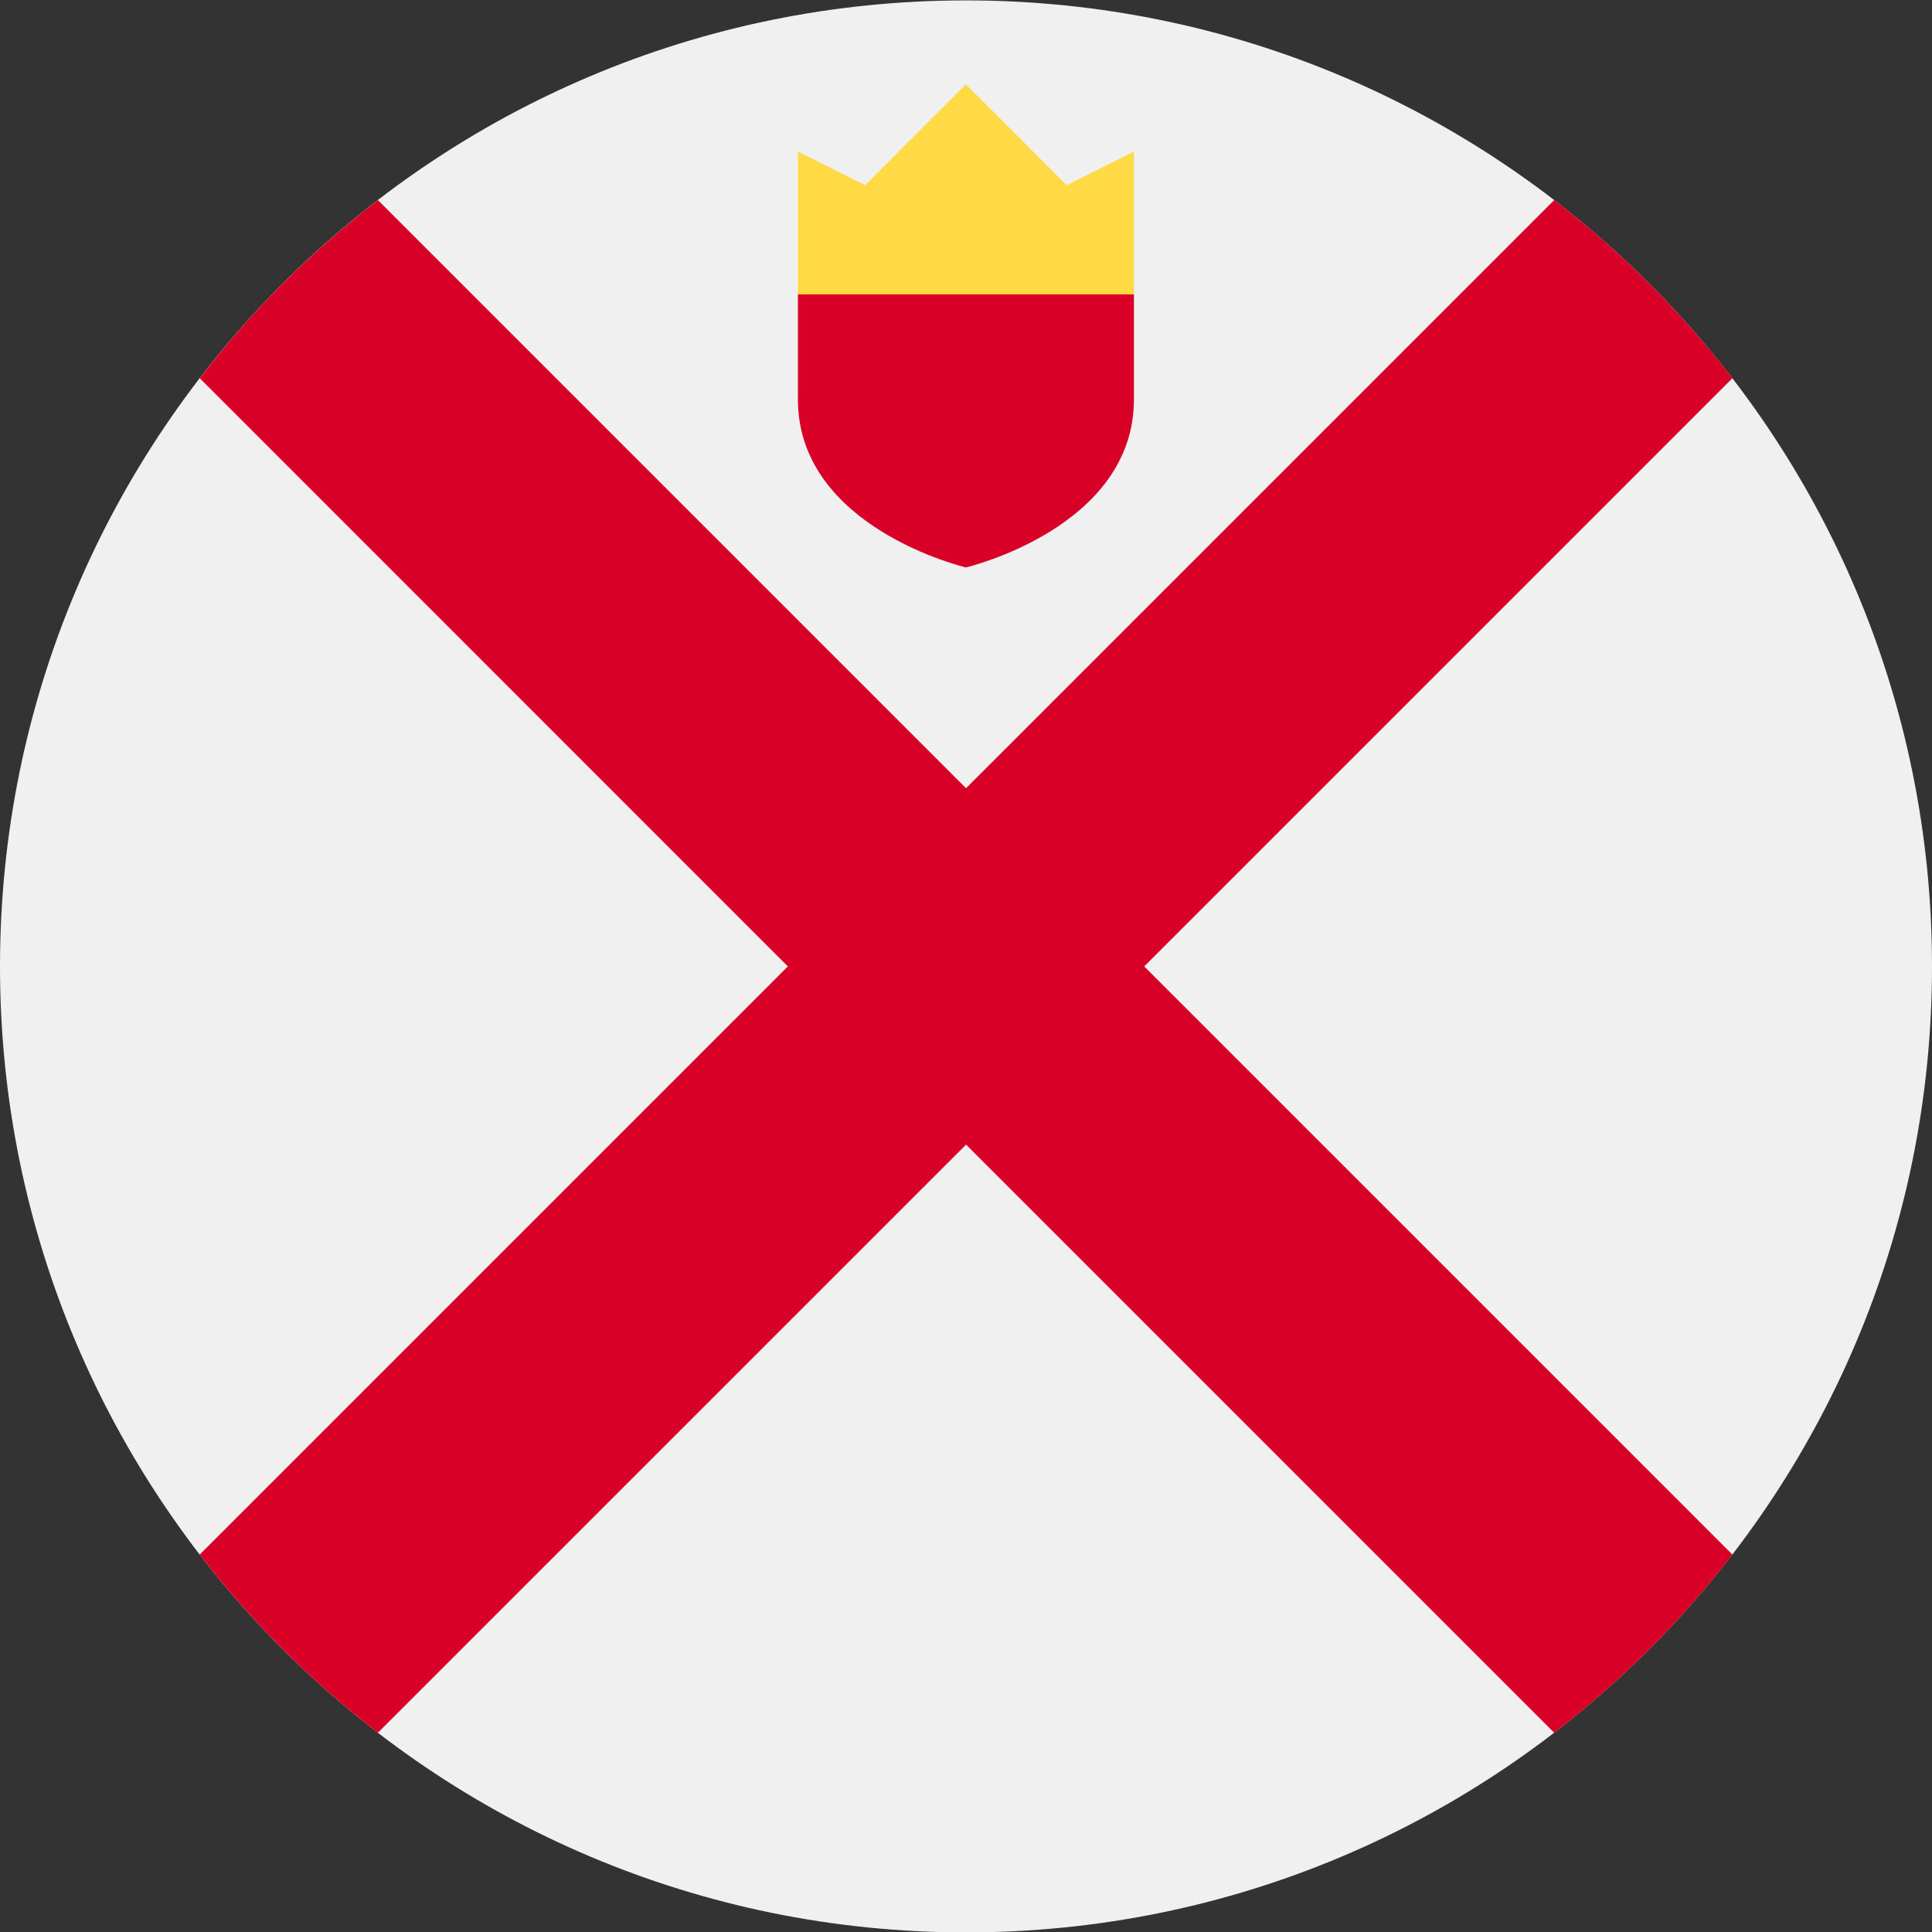 <svg width="24" height="24" viewBox="0 0 24 24" fill="none" xmlns="http://www.w3.org/2000/svg">
<rect x="0" y="0" width="24" height="24" fill="#333333" stroke="none"/>
<g clip-path="url(#clip0_284_990)">
<path d="M12 24.005C18.627 24.005 24 18.632 24 12.005C24 5.377 18.627 0.005 12 0.005C5.373 0.005 0 5.377 0 12.005C0 18.632 5.373 24.005 12 24.005Z" fill="#F0F0F0"/>
<path d="M21.521 19.312L14.214 12.005H14.214L21.521 4.698C21.206 4.289 20.861 3.895 20.486 3.52C20.111 3.145 19.717 2.8 19.307 2.485L12.001 9.791L12.001 9.792L4.694 2.485C4.285 2.8 3.891 3.145 3.515 3.52C3.14 3.895 2.796 4.289 2.481 4.698L9.787 12.005L9.787 12.005L2.48 19.312C2.796 19.721 3.14 20.115 3.515 20.49C3.891 20.866 4.284 21.21 4.694 21.525L12.001 14.219L12.001 14.219L19.307 21.525C19.717 21.21 20.111 20.865 20.486 20.49C20.861 20.115 21.206 19.721 21.521 19.312V19.312Z" fill="#D80027"/>
<path d="M9.912 3.657L11.999 4.179L14.086 3.657V1.883L13.251 2.301L11.999 1.048L10.747 2.301L9.912 1.883V3.657Z" fill="#FFDA44"/>
<path d="M9.912 3.657V4.962C9.912 6.559 11.999 7.049 11.999 7.049C11.999 7.049 14.086 6.559 14.086 4.962V3.657H9.912Z" fill="#D80027"/>
</g>
<defs>
<clipPath id="clip0_284_990">
<rect width="24" height="24" fill="white" transform="translate(0 0.005)"/>
</clipPath>
</defs>
</svg>
